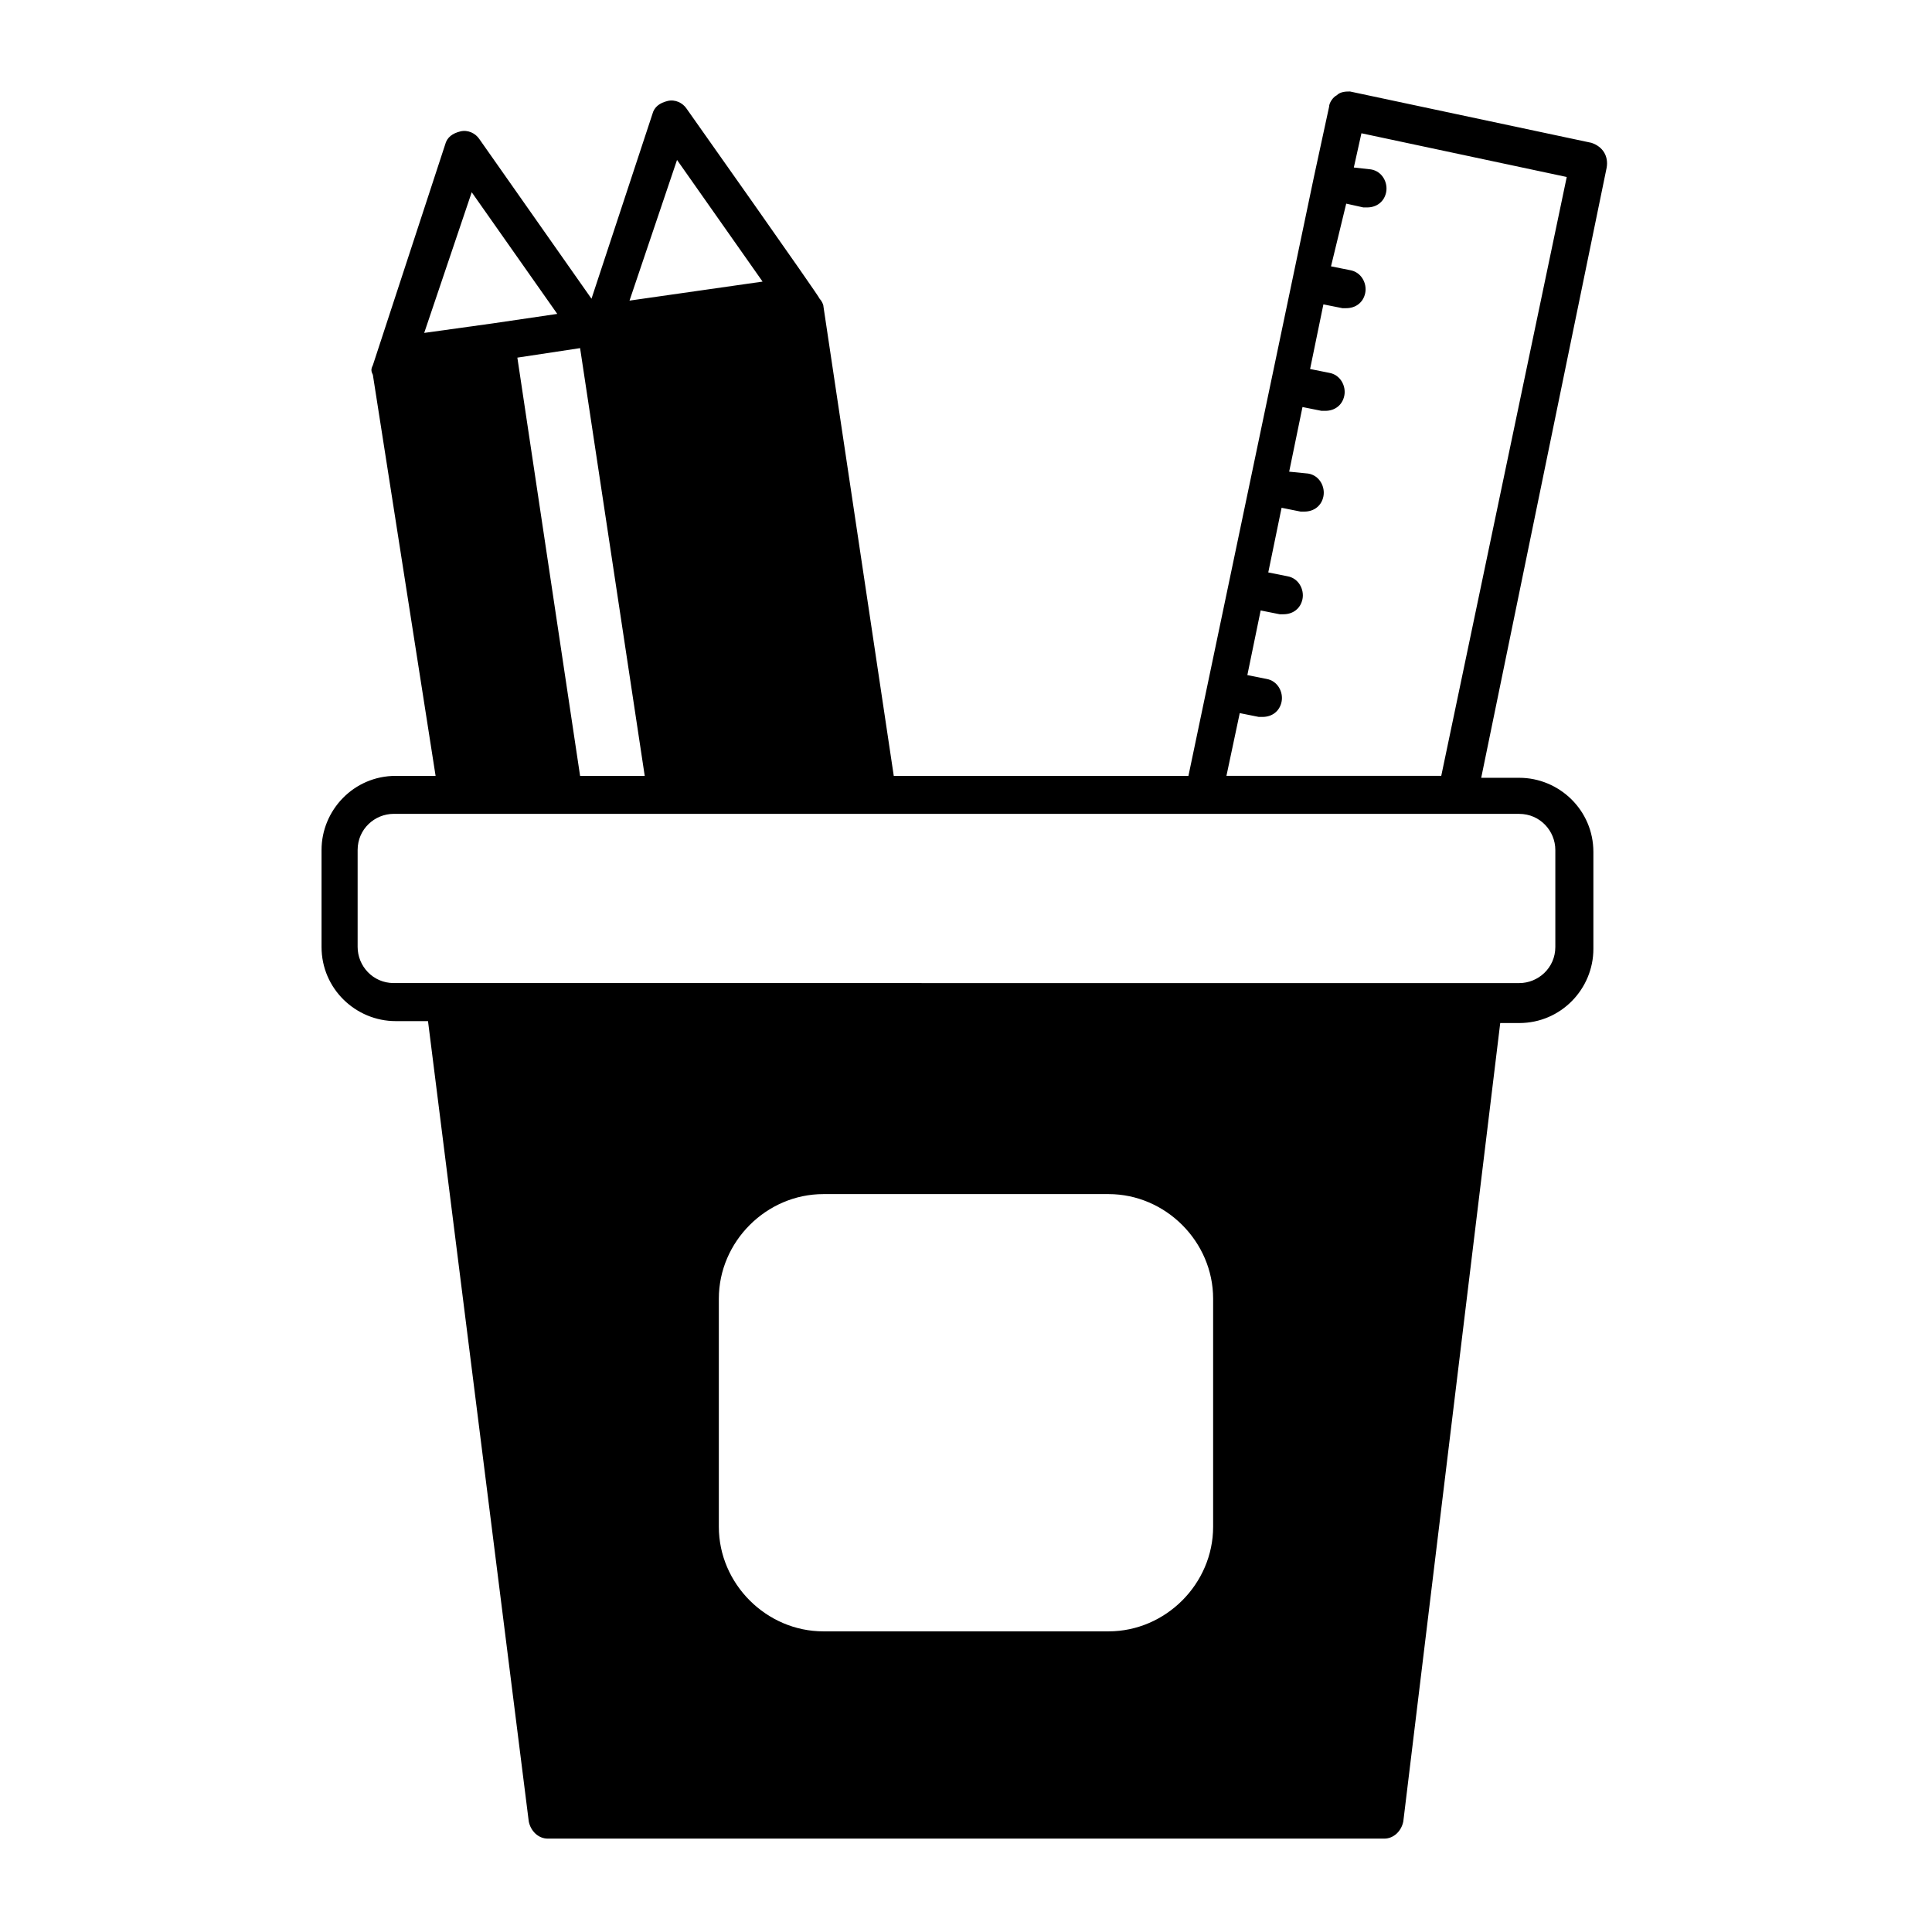 <?xml version="1.0" encoding="UTF-8"?>
<!-- Uploaded to: ICON Repo, www.iconrepo.com, Generator: ICON Repo Mixer Tools -->
<svg fill="#000000" width="800px" height="800px" version="1.1" viewBox="144 144 512 512" xmlns="http://www.w3.org/2000/svg">
 <path d="m565.75 181.85-63.98-13.602c-1.008 0-2.519 0-3.527 1.008-1.008 0.504-2.016 2.016-2.016 3.023l-4.031 18.641-33.25 158.7h-78.09l-18.641-124.44c0-0.504-0.504-1.512-1.008-2.016 0-0.504-35.266-50.383-35.266-50.383-1.008-1.512-3.023-2.519-5.039-2.016-2.016 0.504-3.527 1.512-4.031 3.527l-16.121 48.871-29.727-42.32c-1.008-1.512-3.023-2.519-5.039-2.016-2.016 0.504-3.527 1.512-4.031 3.527l-19.145 58.441c-0.504 1.008-0.504 1.512 0 2.519l16.629 106.3h-10.578c-11.082 0-19.648 9.07-19.648 19.648v25.695c0 11.082 9.07 19.648 19.648 19.648h8.566l26.703 212.11c0.504 2.519 2.519 4.535 5.039 4.535h221.68c2.519 0 4.535-2.016 5.039-4.535l25.688-211.6h5.039c11.082 0 19.648-9.07 19.648-19.648v-25.695c0-11.082-9.07-19.648-19.648-19.648h-10.078l33.25-161.72c0.504-3.023-1.008-5.543-4.031-6.551zm-242.33 4.535 22.672 32.242-35.266 5.039zm-8.562 163.23h-17.129l-16.625-110.84 16.625-2.519zm-45.848-154.67 22.672 32.242-17.129 2.519-18.137 2.519zm196.48 353.67c0 15.113-12.594 27.711-27.711 27.711h-75.57c-15.113 0-27.711-12.594-27.711-27.711v-60.457c0-15.113 12.594-27.711 27.711-27.711h75.57c15.113 0 27.711 12.594 27.711 27.711zm81.113-188.93c5.543 0 9.574 4.535 9.574 9.574v25.695c0 5.543-4.535 9.574-9.574 9.574h-9.574l-275.58-0.008h-13.098c-5.543 0-9.574-4.535-9.574-9.574v-25.695c0-5.543 4.535-9.574 9.574-9.574h281.12zm-20.656-10.078h-56.93l3.527-16.625 5.039 1.008h1.008c2.519 0 4.535-1.512 5.039-4.031 0.504-2.519-1.008-5.543-4.031-6.047l-5.039-1.008 3.527-17.129 5.039 1.008h1.008c2.519 0 4.535-1.512 5.039-4.031 0.504-2.519-1.008-5.543-4.031-6.047l-5.039-1.008 3.527-17.129 5.039 1.008h1.008c2.519 0 4.535-1.512 5.039-4.031 0.504-2.519-1.008-5.543-4.031-6.047l-5.043-0.5 3.527-17.129 5.039 1.008h1.008c2.519 0 4.535-1.512 5.039-4.031 0.504-2.519-1.008-5.543-4.031-6.047l-5.039-1.008 3.527-17.129 5.039 1.008h1.008c2.519 0 4.535-1.512 5.039-4.031 0.504-2.519-1.008-5.543-4.031-6.047l-5.039-1.008 4.031-16.621 4.535 1.008h1.008c2.519 0 4.535-1.512 5.039-4.031s-1.008-5.543-4.031-6.047l-4.535-0.504 2.016-9.07 54.41 11.586z"/>
</svg>